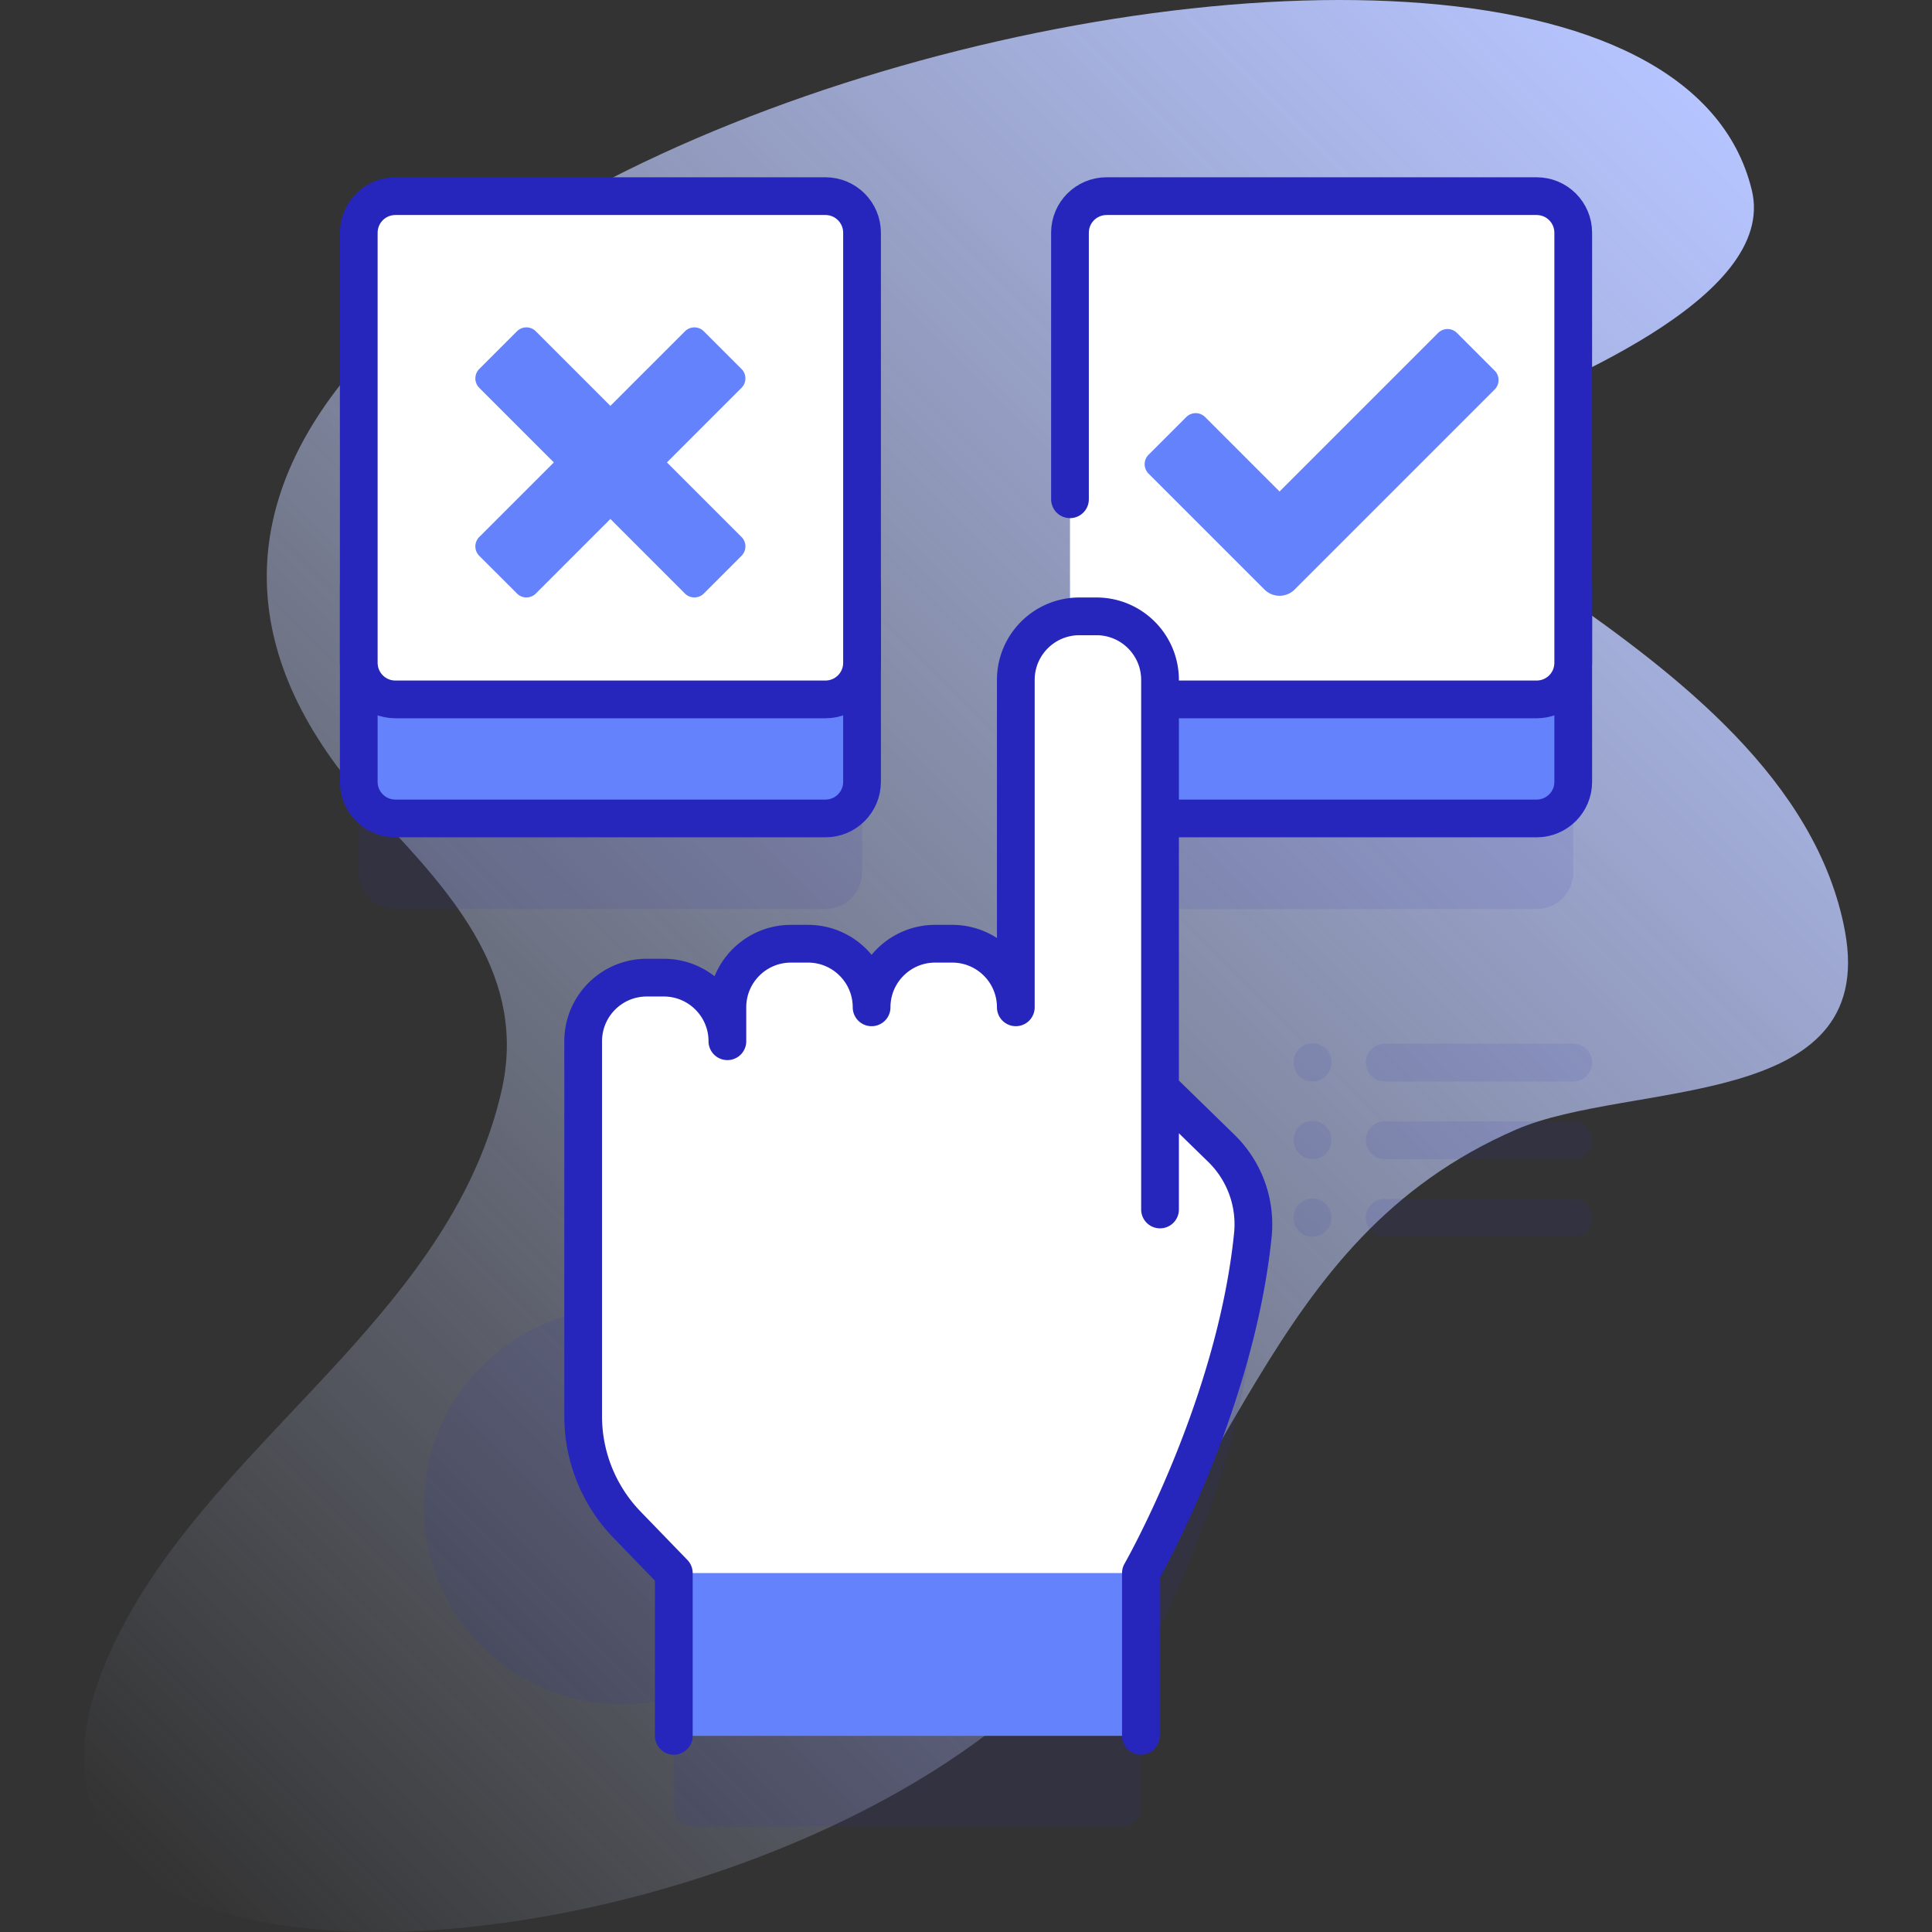 <svg xmlns="http://www.w3.org/2000/svg" width="40" height="40" viewBox="0 0 512 512" >
    <rect x="0" y="0" width="512" height="512" fill="#333333" stroke="none"/>
    <linearGradient id="a" x1="7.19" x2="448.807" y1="466.587" y2="24.971" gradientUnits="userSpaceOnUse">
        <stop offset="0" style="stop-color:#D1DDFF;stop-opacity:0" stop-color="#d1ddff;stop-opacity:0" />
        <stop offset="1" style="stop-color:#B6C4FF" stop-color="#b6c4ff" />
    </linearGradient>
    <path d="M488.943 246.83c-14.844-80.399-151.307-113.047-101.407-134.148 23.745-10.041 83.727-33.451 76.707-62.317-30.519-125.506-516.85 3.819-363.833 165.851 20.068 21.25 39.381 42.923 32.484 72.96-13.025 56.72-69.346 88.699-97.294 136.3-70.013 119.246 153.953 104.092 240.225 21.999 52.76-50.205 58.101-118.672 125.949-148.121 30.061-13.047 96.008-4.652 87.169-52.524z" style="fill:url(#a);" fill=""/>
    <g style="opacity:0.1;">
        <path d="M228.446 231.202V85.676c0-5.355-4.341-9.695-9.695-9.695h-113.98c-5.355 0-9.695 4.341-9.695 9.695v145.526c0 5.355 4.341 9.695 9.695 9.695h113.98c5.354 0 9.695-4.341 9.695-9.695zM347.832 286.599a5 5 0 0 1-5-5v-.115a5 5 0 0 1 10 0v.115a5 5 0 0 1-5 5zM416.924 286.599h-49.959a5 5 0 0 1 0-10h49.959a5 5 0 0 1 0 10zM347.832 307.168a5 5 0 0 1-5-5v-.115a5 5 0 0 1 10 0v.115a5 5 0 0 1-5 5zM416.924 307.168h-49.959a5 5 0 0 1 0-10h49.959a5 5 0 0 1 0 10zM347.832 327.738a5 5 0 0 1-5-5v-.115a5 5 0 0 1 10 0v.115a5 5 0 0 1-5 5zM416.924 327.738h-49.959a5 5 0 0 1 0-10h49.959a5 5 0 0 1 0 10z" fill="#2626bc"/>
        <path d="M407.229 75.981h-113.98c-5.355 0-9.695 4.341-9.695 9.695v101.87c-8.119 1.211-14.353 8.191-14.353 16.647v86.757c-.001-9.307-7.546-16.852-16.853-16.852h-4.513c-9.308 0-16.853 7.545-16.853 16.853 0-9.307-7.545-16.853-16.853-16.853h-4.513c-9.308 0-16.853 7.545-16.853 16.853v8.988c0-9.307-7.545-16.853-16.853-16.853h-4.513c-9.308 0-16.853 7.545-16.853 16.853v47.718c-24.065 4.786-42.205 26.014-42.205 51.484 0 28.995 23.505 52.5 52.5 52.5 4.752 0 9.351-.642 13.729-1.826v29.204a5 5 0 0 0 5 5h113.784a5 5 0 0 0 5-5v-38.142s25.018-43.733 29.665-89.588a28.118 28.118 0 0 0-8.336-22.961l-16.261-15.865v-71.566h99.809c5.355 0 9.695-4.341 9.695-9.695V85.676a9.694 9.694 0 0 0-9.695-9.695z" fill="#2626bc"/>
    </g>
    <path d="M407.229 216.897h-113.98c-5.355 0-9.695-4.341-9.695-9.695v-51.929c0-5.355 4.341-9.695 9.695-9.695h113.98c5.355 0 9.695 4.341 9.695 9.695v51.929c0 5.354-4.34 9.695-9.695 9.695z" fill="#6582fd"/>
    <path d="M416.924 155.273v51.929c0 5.355-4.341 9.695-9.695 9.695h-113.98c-5.355 0-9.695-4.341-9.695-9.695" style="stroke-width:10;stroke-linecap:round;stroke-linejoin:round;stroke-miterlimit:10;" fill="none" stroke="#2626bc" stroke-width="10" stroke-linecap="round" stroke-linejoin="round" stroke-miterlimit="10"/>
    <path d="M407.229 185.351h-113.98c-5.355 0-9.695-4.341-9.695-9.695V61.676c0-5.355 4.341-9.695 9.695-9.695h113.98c5.355 0 9.695 4.341 9.695 9.695v113.98c0 5.354-4.34 9.695-9.695 9.695z" fill="#ffffff"/>
    <path d="M293.249 185.351h113.98c5.355 0 9.695-4.341 9.695-9.695V61.676c0-5.355-4.341-9.695-9.695-9.695h-113.98c-5.355 0-9.695 4.341-9.695 9.695v70.635" style="stroke-width:10;stroke-linecap:round;stroke-linejoin:round;stroke-miterlimit:10;" fill="none" stroke="#2626bc" stroke-width="10" stroke-linecap="round" stroke-linejoin="round" stroke-miterlimit="10"/>
    <path d="m335.097 156.232-30.718-30.718a3.532 3.532 0 0 1 0-4.996l9.993-9.993a3.532 3.532 0 0 1 4.996 0l19.727 19.726 42.017-42.017a3.532 3.532 0 0 1 4.996 0l9.992 9.993a3.532 3.532 0 0 1 0 4.996l-53.008 53.008a5.652 5.652 0 0 1-7.995.001z" fill="#6582fd"/>
    <path d="M104.771 216.897h113.98c5.355 0 9.695-4.341 9.695-9.695v-51.929c0-5.355-4.341-9.695-9.695-9.695h-113.98c-5.355 0-9.695 4.341-9.695 9.695v51.929c0 5.354 4.34 9.695 9.695 9.695z" fill="#6582fd"/>
    <path d="M104.771 216.897h113.98c5.355 0 9.695-4.341 9.695-9.695v-51.929c0-5.355-4.341-9.695-9.695-9.695h-113.98c-5.355 0-9.695 4.341-9.695 9.695v51.929c0 5.354 4.34 9.695 9.695 9.695z" style="stroke-width:10;stroke-linecap:round;stroke-linejoin:round;stroke-miterlimit:10;" fill="none" stroke="#2626bc" stroke-width="10" stroke-linecap="round" stroke-linejoin="round" stroke-miterlimit="10"/>
    <path d="M104.771 185.351h113.98c5.355 0 9.695-4.341 9.695-9.695V61.676c0-5.355-4.341-9.695-9.695-9.695h-113.98c-5.355 0-9.695 4.341-9.695 9.695v113.98c0 5.354 4.34 9.695 9.695 9.695z" fill="#ffffff"/>
    <path d="M104.771 185.351h113.98c5.355 0 9.695-4.341 9.695-9.695V61.676c0-5.355-4.341-9.695-9.695-9.695h-113.98c-5.355 0-9.695 4.341-9.695 9.695v113.98c0 5.354 4.34 9.695 9.695 9.695z" style="stroke-width:10;stroke-linecap:round;stroke-linejoin:round;stroke-miterlimit:10;" fill="none" stroke="#2626bc" stroke-width="10" stroke-linecap="round" stroke-linejoin="round" stroke-miterlimit="10"/>
    <path d="m127.012 97.785 9.99-9.99a3.532 3.532 0 0 1 4.996 0l19.762 19.762 19.762-19.762a3.532 3.532 0 0 1 4.996 0l9.99 9.99a3.532 3.532 0 0 1 0 4.996l-19.761 19.764 19.761 19.761a3.532 3.532 0 0 1-.001 4.997l-9.996 9.991a3.533 3.533 0 0 1-4.996-.001l-19.756-19.758-19.756 19.758a3.533 3.533 0 0 1-4.996.001l-9.996-9.991a3.534 3.534 0 0 1-.001-4.997l19.761-19.761-19.761-19.764a3.534 3.534 0 0 1 .002-4.996z" fill="#6582fd"/>
    <path d="M178.569 411.921h123.784v48.099H178.569z" fill="#6582fd"/>
    <path d="m323.681 304.328-16.262-15.865v-108.27c0-9.308-7.545-16.853-16.853-16.853h-4.513c-9.308 0-16.853 7.545-16.853 16.853v86.757c-.001-9.307-7.546-16.852-16.853-16.852h-4.513c-9.308 0-16.853 7.545-16.853 16.853 0-9.307-7.545-16.853-16.853-16.853h-4.513c-9.308 0-16.853 7.545-16.853 16.853v8.988c0-9.307-7.545-16.853-16.853-16.853h-4.513c-9.308 0-16.853 7.545-16.853 16.853v99.38a41.35 41.35 0 0 0 11.631 28.75l12.392 12.809H302.35s25.017-43.733 29.665-89.588a28.109 28.109 0 0 0-8.334-22.962z" fill="#ffffff"/>
    <path d="M307.42 288.464v32.059M302.353 460.019v-43.142s25.017-43.733 29.665-89.588a28.118 28.118 0 0 0-8.336-22.961l-16.262-15.865v-108.27c0-9.308-7.545-16.853-16.853-16.853h-4.513c-9.308 0-16.853 7.545-16.853 16.853v86.757c-.001-9.307-7.546-16.852-16.853-16.852h-4.513c-9.308 0-16.853 7.545-16.853 16.853 0-9.307-7.545-16.853-16.853-16.853h-4.513c-9.308 0-16.853 7.545-16.853 16.853v8.988c0-9.307-7.545-16.853-16.853-16.853h-4.513c-9.308 0-16.853 7.545-16.853 16.853v99.38a41.35 41.35 0 0 0 11.631 28.75l12.392 12.809v43.142" style="stroke-width:10;stroke-linecap:round;stroke-linejoin:round;stroke-miterlimit:10;" fill="none" stroke="#2626bc" stroke-width="10" stroke-linecap="round" stroke-linejoin="round" stroke-miterlimit="10" />
</svg>